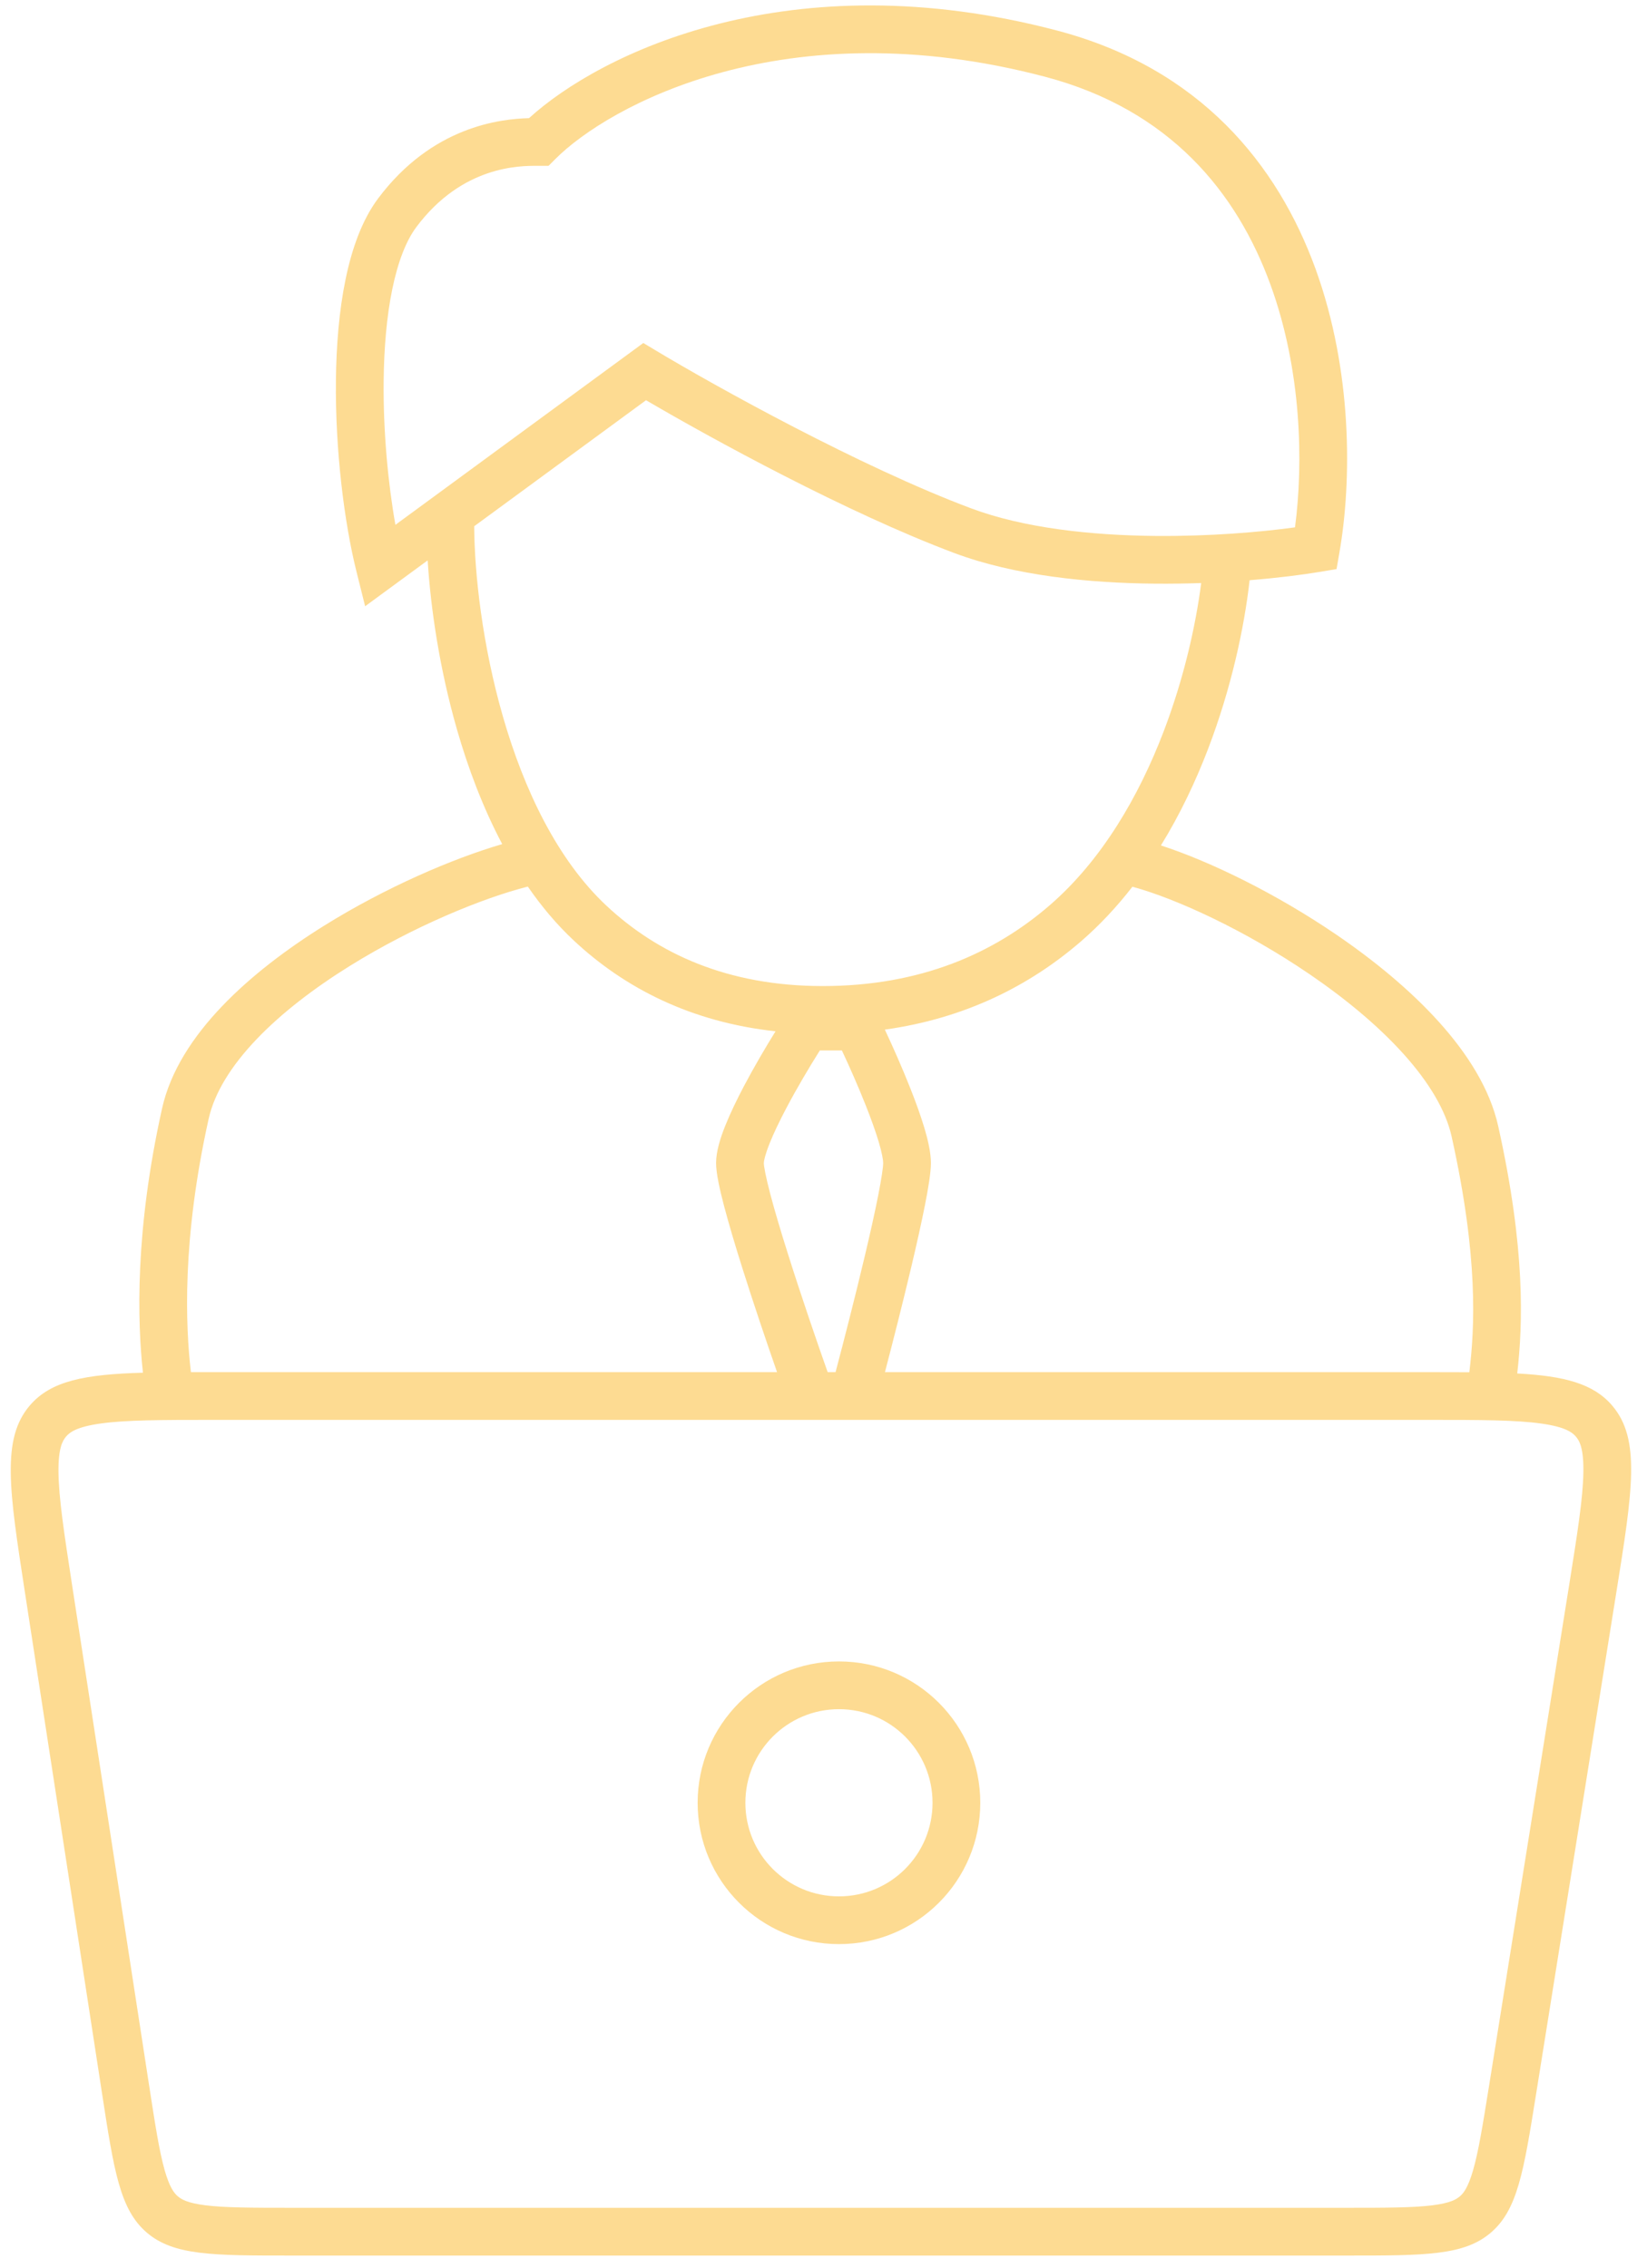 <?xml version="1.0" encoding="UTF-8"?> <svg xmlns="http://www.w3.org/2000/svg" width="69" height="95" viewBox="0 0 69 95" fill="none"> <path fill-rule="evenodd" clip-rule="evenodd" d="M43.774 3.213C32.869 0.343 25.489 4.438 23.274 6.653L22.981 6.946H22.567L22.514 6.946C21.77 6.944 19.371 6.938 17.446 9.506C17.017 10.078 16.671 10.962 16.434 12.114C16.2 13.251 16.088 14.571 16.073 15.947C16.05 18.057 16.256 20.234 16.565 21.984L26.416 14.76L26.951 14.367L27.521 14.709C29.974 16.18 36.03 19.547 40.679 21.291C42.888 22.119 45.712 22.424 48.404 22.449C50.678 22.469 52.794 22.289 54.253 22.089C54.611 19.382 54.529 15.507 53.228 11.931C51.824 8.074 49.021 4.594 43.774 3.213ZM22.163 4.949C25.148 2.23 33.094 -1.666 44.283 1.279C50.286 2.858 53.526 6.902 55.108 11.247C56.673 15.549 56.631 20.173 56.115 23.139L55.994 23.837L55.294 23.954C54.535 24.08 53.521 24.209 52.352 24.303C52.129 26.281 51.588 28.819 50.613 31.367C50.092 32.728 49.44 34.108 48.636 35.413C50.745 36.098 53.499 37.455 55.99 39.153C57.564 40.227 59.073 41.464 60.276 42.798C61.471 44.123 62.419 45.606 62.767 47.173C63.913 52.329 63.8 55.449 63.564 57.53C65.543 57.638 66.756 57.954 67.544 58.878C68.742 60.283 68.398 62.434 67.709 66.738L64.349 87.742C63.834 90.957 63.577 92.565 62.455 93.521C61.334 94.478 59.706 94.478 56.449 94.478H12.183C8.908 94.478 7.271 94.478 6.147 93.514C5.023 92.55 4.774 90.931 4.276 87.695L1.043 66.691C0.383 62.407 0.054 60.265 1.251 58.869C2.137 57.836 3.554 57.568 5.988 57.498C5.755 55.346 5.646 51.572 6.789 46.433C7.139 44.856 8.095 43.414 9.298 42.153C10.509 40.885 12.025 39.74 13.602 38.76C16.144 37.18 18.94 35.97 21.04 35.357C20.23 33.828 19.612 32.181 19.147 30.566C18.416 28.027 18.043 25.492 17.917 23.473L16.497 24.514L15.297 25.394L14.936 23.95C14.42 21.887 14.041 18.841 14.073 15.926C14.089 14.465 14.208 13.01 14.475 11.711C14.739 10.427 15.164 9.214 15.846 8.306C18.106 5.293 20.956 4.981 22.163 4.949ZM60.815 47.606C61.942 52.678 61.782 55.602 61.557 57.478C61.017 57.474 60.436 57.474 59.81 57.474H37.074C37.407 56.205 37.825 54.558 38.186 53.034C38.406 52.103 38.606 51.21 38.751 50.473C38.89 49.773 39 49.115 39 48.714C39 48.274 38.874 47.745 38.729 47.255C38.575 46.739 38.367 46.165 38.142 45.597C37.796 44.721 37.398 43.826 37.07 43.127C40.428 42.659 43.139 41.289 45.288 39.43C46.085 38.74 46.801 37.968 47.442 37.142C49.304 37.649 52.194 38.986 54.863 40.806C56.348 41.818 57.724 42.954 58.791 44.137C59.866 45.33 60.571 46.509 60.815 47.606ZM32.49 43.198C32.074 43.869 31.591 44.691 31.165 45.498C30.865 46.068 30.585 46.648 30.377 47.171C30.183 47.659 30 48.223 30 48.714C30 49.153 30.157 49.842 30.339 50.534C30.535 51.275 30.802 52.172 31.096 53.104C31.568 54.601 32.114 56.214 32.554 57.474H8.95C8.62 57.474 8.303 57.474 7.998 57.474C7.773 55.556 7.615 51.932 8.741 46.867C8.983 45.778 9.68 44.651 10.745 43.534C11.805 42.423 13.175 41.38 14.657 40.459C17.319 38.805 20.224 37.615 22.113 37.136C22.684 37.964 23.326 38.731 24.048 39.404C26.177 41.392 28.951 42.812 32.49 43.198ZM34.674 57.474C34.212 56.17 33.555 54.252 33.004 52.503C32.714 51.584 32.457 50.722 32.273 50.024C32.076 49.277 32 48.847 32 48.714C32 48.634 32.05 48.377 32.236 47.909C32.407 47.477 32.652 46.968 32.935 46.43C33.389 45.568 33.92 44.677 34.347 44H35.27C35.582 44.664 35.958 45.51 36.282 46.332C36.495 46.871 36.681 47.386 36.812 47.825C36.95 48.291 37 48.584 37 48.714C37 48.885 36.935 49.346 36.789 50.085C36.651 50.787 36.457 51.653 36.239 52.574C35.833 54.291 35.351 56.171 35.005 57.474H34.674ZM48.386 24.448C49.048 24.454 49.697 24.444 50.323 24.422C50.096 26.189 49.601 28.415 48.745 30.652C47.703 33.372 46.155 36.033 43.979 37.917C41.654 39.929 38.566 41.303 34.469 41.303C30.474 41.303 27.553 39.941 25.413 37.943C23.349 36.016 21.949 33.071 21.069 30.013C20.207 27.018 19.877 24.03 19.866 22.043L27.065 16.764C29.831 18.386 35.491 21.482 39.977 23.164C42.506 24.112 45.602 24.423 48.386 24.448ZM39.068 75.513C39.068 77.678 37.313 79.433 35.148 79.433C32.982 79.433 31.227 77.678 31.227 75.513C31.227 73.347 32.982 71.592 35.148 71.592C37.313 71.592 39.068 73.347 39.068 75.513ZM41.068 75.513C41.068 78.783 38.418 81.433 35.148 81.433C31.878 81.433 29.227 78.783 29.227 75.513C29.227 72.243 31.878 69.592 35.148 69.592C38.418 69.592 41.068 72.243 41.068 75.513ZM59.81 59.474H8.95C6.722 59.474 5.264 59.478 4.204 59.628C3.199 59.77 2.917 59.999 2.769 60.172C2.621 60.344 2.438 60.658 2.45 61.672C2.463 62.743 2.68 64.184 3.019 66.387L6.253 87.391C6.51 89.06 6.678 90.127 6.9 90.908C7.108 91.635 7.298 91.866 7.449 91.996C7.601 92.126 7.858 92.279 8.608 92.373C9.413 92.474 10.494 92.478 12.183 92.478H56.449C58.129 92.478 59.203 92.474 60.004 92.374C60.75 92.28 61.007 92.129 61.158 92C61.309 91.871 61.499 91.641 61.709 90.92C61.935 90.144 62.108 89.084 62.374 87.426L65.734 66.422C66.088 64.21 66.315 62.762 66.334 61.685C66.353 60.665 66.17 60.349 66.022 60.176C65.875 60.003 65.592 59.773 64.582 59.63C63.516 59.478 62.05 59.474 59.81 59.474Z" fill="#FDDB92"></path> </svg> 